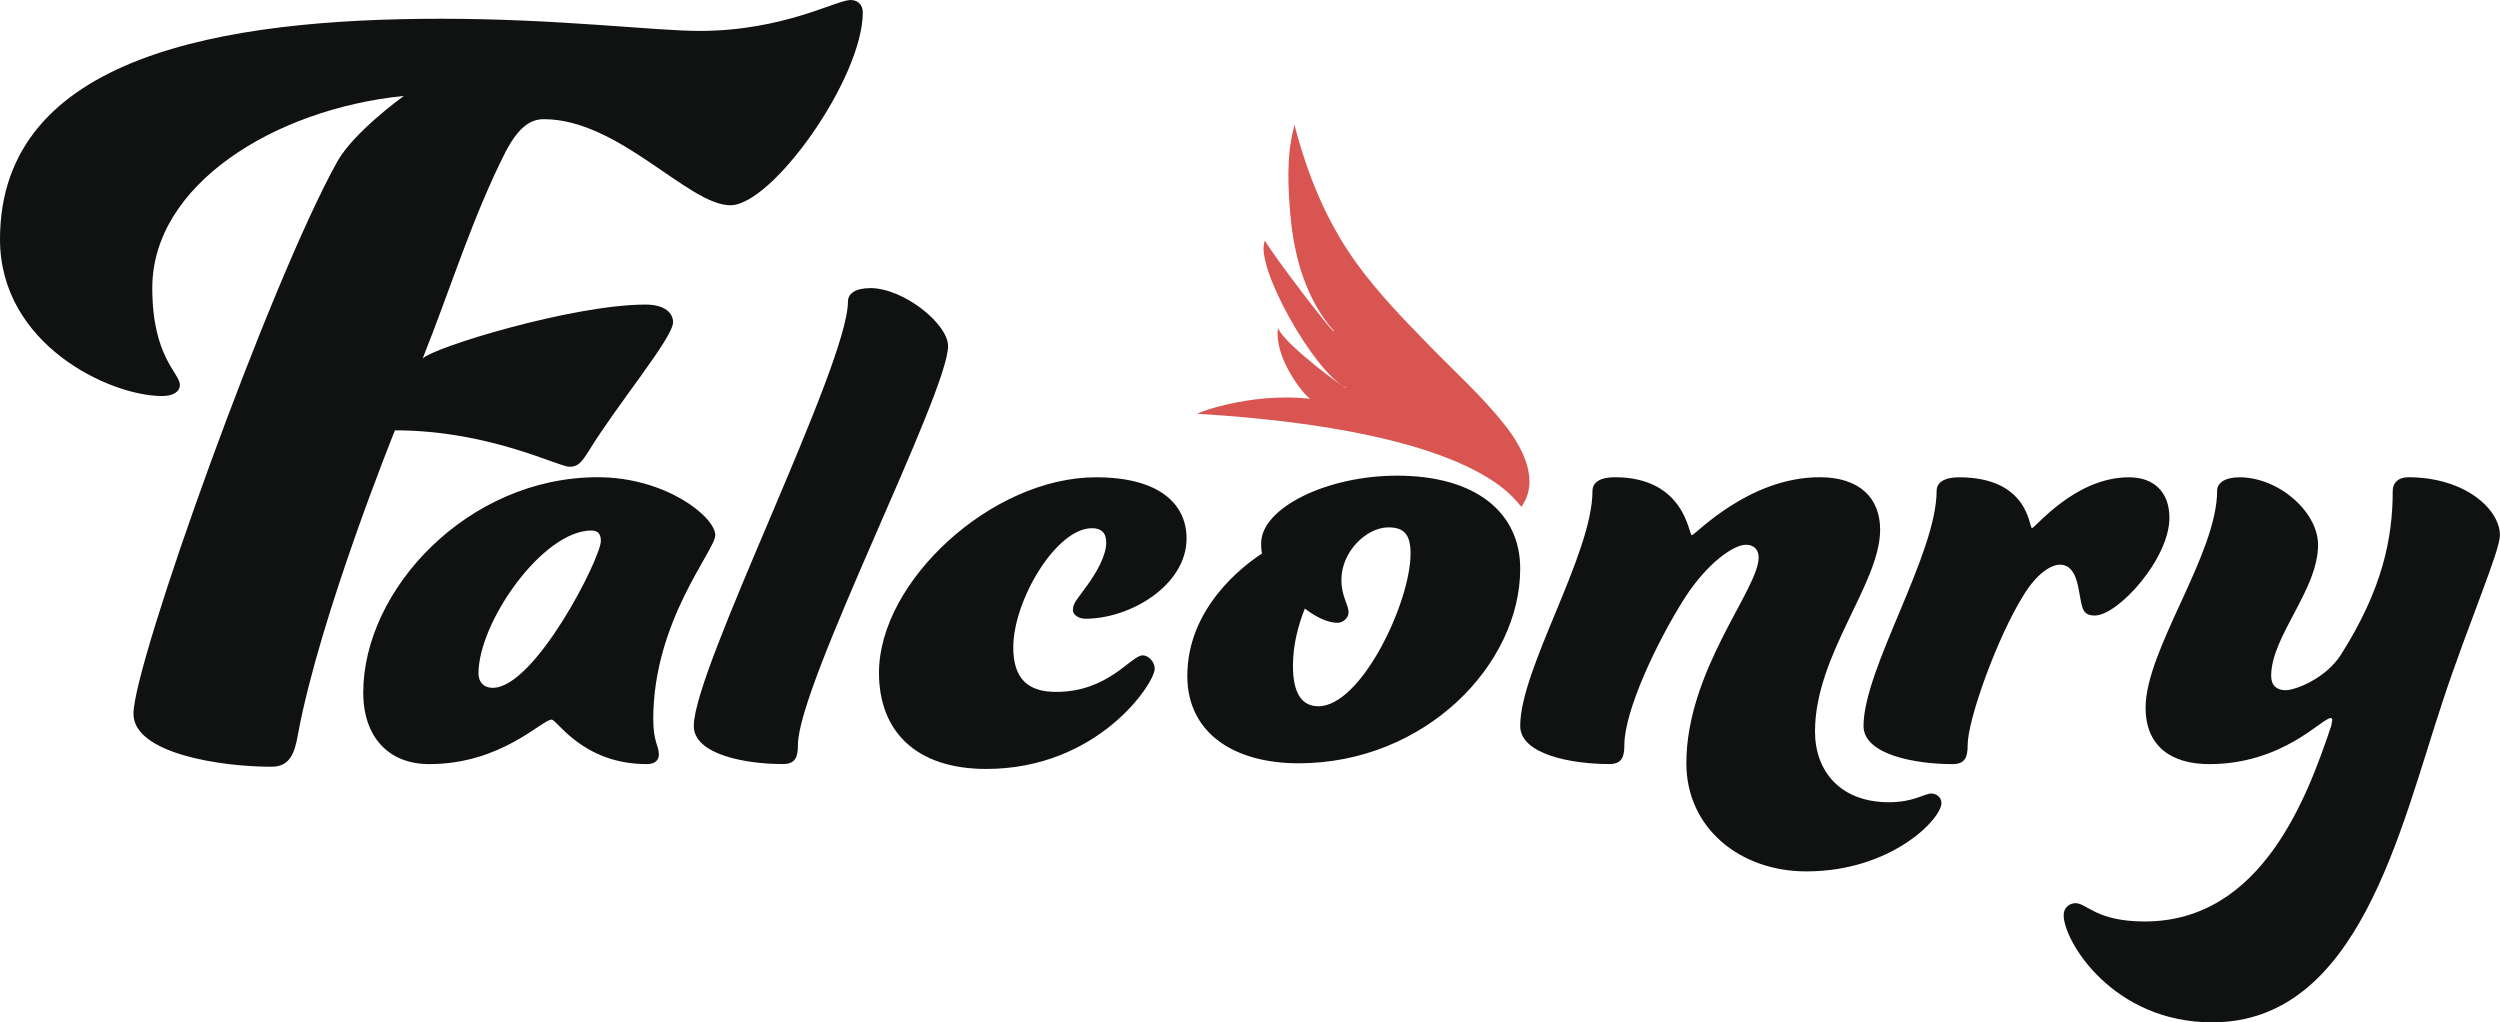<?xml version="1.0" encoding="UTF-8"?>
<svg id="Layer_1" data-name="Layer 1" xmlns="http://www.w3.org/2000/svg" viewBox="0 0 398.76 163.08">
  <defs>
    <style>
      .cls-1 {
        fill: #101111;
      }

      .cls-1, .cls-2 {
        stroke-width: 0px;
      }

      .cls-2 {
        fill: #d95552;
      }
    </style>
  </defs>
  <path class="cls-1" d="M63,68.63s-11.97,29.56-15.49,48.57c-.53,3.17-1.41,5.1-4.22,5.1-8.1,0-22-2.11-22-8.45,0-8.1,21.82-68.98,32.56-88.17,2.64-4.58,9.85-9.85,10.56-10.38-20.77,2.11-40.12,14.25-40.12,30.62,0,11.09,4.4,13.55,4.4,15.49,0,1.06-1.06,1.76-2.82,1.76-8.45,0-25.87-8.27-25.87-24.99C0,8.8,35.72,2.99,70.39,2.99c18.65,0,33.96,1.94,41.18,1.94,13.37,0,21.82-4.93,24.11-4.93,1.23,0,1.94.88,1.94,1.94,0,10.56-14.43,30.8-21.12,30.8s-17.77-13.73-29.74-13.73c-2.29,0-4.05,1.41-5.98,4.93-5.46,10.73-8.8,21.82-13.37,33.26,1.58-1.76,23.93-8.62,35.55-8.62,3.17,0,4.4,1.41,4.4,2.82,0,2.46-8.97,13.2-13.37,20.41-1.23,1.94-1.76,2.64-3.17,2.64-1.76,0-12.85-5.81-27.81-5.81ZM104.2,114.66c0,3.8.89,4.18.89,5.7,0,.89-.63,1.52-1.9,1.52-10.27,0-14.32-7.1-15.21-7.1-1.52,0-7.99,7.1-19.52,7.1-6.46,0-10.52-4.31-10.52-11.41,0-16.48,16.73-34.35,37.39-34.35,10.9,0,18.76,6.34,18.76,9.25,0,2.41-9.89,13.69-9.89,29.28ZM95.84,86.27c0-1.14-.51-1.65-1.52-1.65-7.73,0-18,14.58-18,22.81,0,1.27.76,2.28,2.28,2.28,6.72,0,17.24-20.66,17.24-23.45ZM138.8,45.96c-2.41,0-3.55.89-3.55,2.15,0,10.14-24.59,58.56-24.59,67.68,0,4.56,8.24,6.08,14.2,6.08,2.03,0,2.41-1.14,2.41-3.04,0-9.63,23.95-56.15,23.95-63.63,0-3.55-7.1-9.25-12.42-9.25ZM174.8,76.13c-16.6,0-34.6,16.6-34.6,31.18,0,9.38,5.96,15.34,17.11,15.34,17.87,0,26.87-13.69,26.87-15.97,0-1.14-1.01-2.15-1.9-2.15-1.9,0-5.45,5.83-13.82,5.83-4.44,0-6.84-2.03-6.84-7.1,0-7.48,6.84-19.01,12.55-19.01,1.52,0,2.28.76,2.28,2.28,0,2.15-1.65,4.94-3.04,6.84-1.52,2.15-2.28,2.79-2.28,3.93,0,.76.89,1.39,2.03,1.39,7.1,0,16.1-5.32,16.1-12.8,0-5.58-4.44-9.76-14.45-9.76ZM242.48,90.7c0,15.34-15.21,31.05-35.36,31.05-10.27,0-17.74-4.82-17.74-13.94,0-10.9,9-17.62,11.91-19.52-.13-.63-.13-1.14-.13-1.65,0-5.58,10.39-10.77,21.67-10.77,12.67,0,19.65,5.96,19.65,14.83ZM224.99,88.3c0-3.17-1.14-4.18-3.55-4.18-3.42,0-7.48,3.8-7.48,8.37,0,2.66,1.14,3.93,1.14,5.2,0,.76-.76,1.65-1.77,1.65-1.52,0-3.42-.89-5.2-2.28-1.01,2.54-1.9,5.7-1.9,9.13,0,4.56,1.52,6.46,4.06,6.46,6.84,0,14.7-16.6,14.7-24.34ZM308.01,126.57c-1.01,0-2.79,1.39-6.72,1.39-7.73,0-11.79-4.94-11.79-11.28,0-12.29,10.39-23.57,10.39-32.19,0-5.07-3.3-8.37-9.63-8.37-11.41,0-19.9,9.25-20.41,9.25s-1.01-9.25-12.29-9.25c-2.41,0-3.55.89-3.55,2.15,0,10.14-11.53,28.39-11.53,37.52,0,4.56,8.24,6.08,14.2,6.08,2.03,0,2.41-1.14,2.41-3.04,0-5.45,5.2-16.48,9.63-23.45,3.68-5.7,7.86-8.49,9.76-8.49,1.39,0,2.03.89,2.03,2.03,0,5.07-11.53,18-11.53,32.83,0,10.27,8.49,17.24,19.14,17.24,13.56,0,21.55-8.37,21.55-10.9,0-.89-.76-1.52-1.65-1.52ZM332.09,96.66c.25,1.01.76,1.52,2.03,1.52,3.68,0,11.91-9,11.91-15.59,0-4.18-2.54-6.46-6.46-6.46-8.62,0-14.96,8.11-15.46,8.11s-.38-8.11-11.66-8.11c-2.41,0-3.55.89-3.55,2.15,0,10.14-11.66,28.39-11.66,37.52,0,4.56,8.24,6.08,14.2,6.08,2.03,0,2.41-1.14,2.41-3.04,0-4.06,4.69-17.11,8.87-23.83,2.15-3.55,4.44-4.94,5.83-4.94,3.04,0,2.91,4.56,3.55,6.59ZM384.06,76.13c-1.52,0-2.41.89-2.41,2.15,0,7.6-1.65,15.72-8.24,26.11-2.41,3.8-7.22,5.7-8.87,5.7-1.39,0-2.28-.76-2.28-2.28,0-6.34,7.48-13.69,7.48-20.91,0-5.2-6.21-10.77-12.55-10.77-2.28,0-3.55.89-3.55,2.15,0,10.14-11.41,25.35-11.41,34.6,0,6.21,4.18,9,10.14,9,11.79,0,18-7.35,19.39-7.35.13,0,.25.13.25.25,0,.25-.13.51-.13.89-3.8,11.28-11.03,31.31-29.79,31.31-7.73,0-9.25-2.92-11.03-2.92-1.01,0-1.9.76-1.9,1.9,0,4.18,7.86,17.11,23.7,17.11,23.32,0,29.91-30.55,36.76-51.21,4.06-12.29,9.13-23.96,9.13-26.49,0-4.06-5.45-9.25-14.7-9.25Z"/>
  <path class="cls-2" d="M206.46,19.87s0,0,0-.01c2.06,7.95,5.04,15.37,9.88,22.08,3.45,4.78,7.58,9.01,11.69,13.23,4.04,4.14,8.45,8.11,12.03,12.66,2.77,3.52,5.62,8.77,2.61,13.01-1.24-1.24-7.19-12.12-51.63-14.84-1.06.25,7.91-3.51,17.96-2.39-1.05-.58-5.83-6.58-5.15-11.27,1.09,2.69,11.36,10.19,10.87,9.51-5.08-2.39-14.75-19.62-12.96-23.46,1.37,2.43,11.36,15.51,11.01,14.42-4.46-5.06-6.36-11.85-6.94-18.44-.38-4.29-.64-9.41.46-13.63.07-.27.1-.57.16-.84Z"/>
</svg>